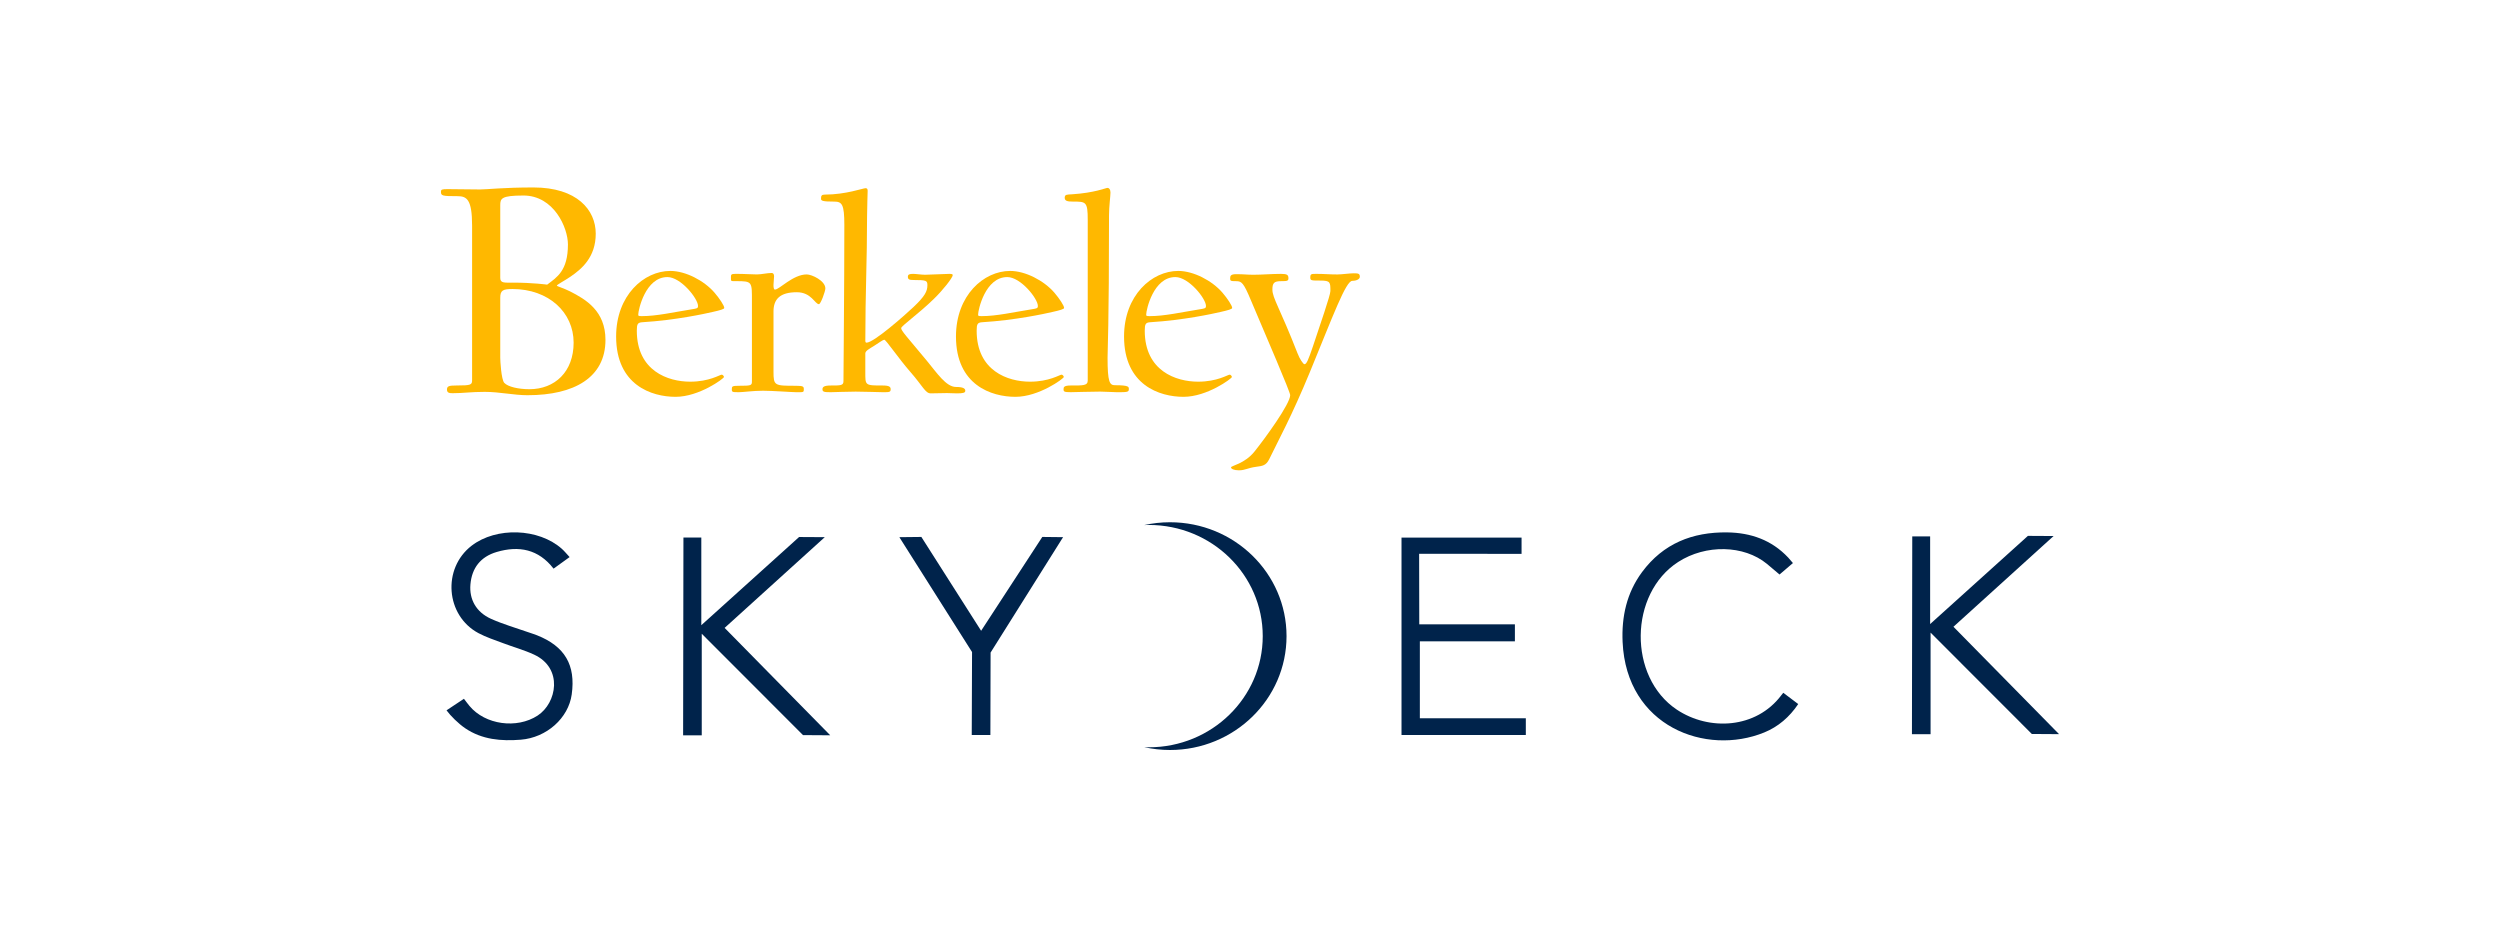 <?xml version="1.0" encoding="UTF-8"?><svg id="a" xmlns="http://www.w3.org/2000/svg" width="200" height="75" viewBox="0 0 200 75"><defs><style>.b{fill:#00234b;}.c{fill:#ffb800;}</style></defs><g><path class="c" d="M40.985,23.122c-.751,0-.965,.108-.965,.697v4.798c0,.242,.08,1.742,.321,2.011,.295,.322,1.153,.509,2.011,.509,2.037,0,3.538-1.394,3.538-3.726,0-2.413-1.984-4.29-4.905-4.29m.884-7.479c-1.769,0-1.849,.241-1.849,.777v5.817c0,.429,.348,.375,.992,.375,1.635,0,2.761,.161,2.761,.161,.777-.59,1.662-1.099,1.662-3.217,0-1.34-1.126-3.914-3.566-3.914m.349,15.977c-1.126,0-2.252-.268-3.431-.268-1.126,0-1.716,.107-2.573,.107-.268,0-.456-.027-.456-.295,0-.269,.161-.322,.75-.322,1.206,0,1.26-.053,1.26-.455v-12.332c0-2.118-.429-2.359-1.179-2.359-1.207,0-1.313-.027-1.313-.349,0-.188,.08-.214,.536-.214,.831,0,1.662,.027,2.6,.027,.563,0,1.85-.161,4.262-.161,3.485,0,4.986,1.796,4.986,3.699s-1.153,2.842-2.011,3.431c-.509,.349-1.099,.643-1.099,.724,0,.054,.509,.188,1.046,.456,1.26,.643,2.842,1.555,2.842,3.887,0,3.002-2.493,4.423-6.219,4.423"/><path class="c" d="M53.393,22.166c-1.772,0-2.332,2.658-2.332,2.984,0,.117,0,.14,.28,.14,1.212,0,2.471-.303,4.22-.583,.257-.046,.28-.093,.28-.233,0-.583-1.376-2.308-2.448-2.308m3.591,2.797c-.606,.14-2.938,.653-5.596,.816-.373,.024-.443,.14-.443,.676,0,3.218,2.495,4.08,4.267,4.08,1.539,0,2.378-.56,2.518-.56,.117,0,.187,.14,.187,.187,0,.116-1.982,1.585-3.871,1.585-1.911,0-4.756-.933-4.756-4.826,0-3.288,2.215-5.246,4.337-5.246,1.213,0,2.705,.77,3.544,1.749,.397,.466,.77,1.026,.77,1.212,0,.093-.326,.187-.956,.327"/><path class="c" d="M65.517,24.334c-.326,0-.606-.956-1.772-.956-1.352,0-1.865,.56-1.865,1.539v4.803c0,1.142,.07,1.142,1.795,1.142,.606,0,.629,.07,.629,.28,0,.257-.023,.233-.629,.233-.327,0-1.889-.117-2.635-.117-.793,0-1.585,.117-1.912,.117-.537,0-.583,0-.583-.233s.023-.28,.583-.28c.956,0,1.026-.023,1.026-.35v-6.389c0-1.585,.046-1.632-1.259-1.632-.42,0-.42,.023-.42-.233,0-.28-.023-.35,.373-.35,.792,0,1.236,.046,1.702,.046,.373,0,.816-.116,1.189-.116,.093,0,.187,.07,.187,.257,0,.117-.047,.629-.047,.699,0,.21,.023,.373,.117,.373,.35,0,1.446-1.213,2.541-1.213,.42,0,1.492,.513,1.492,1.119,0,.233-.373,1.259-.513,1.259"/><path class="c" d="M76.546,31.469c-.28,0-.583-.023-.792-.023-.28,0-.979,.023-1.305,.023-.42,0-.63-.583-1.609-1.702-.979-1.119-1.959-2.588-2.099-2.588-.093,0-.419,.233-.816,.49-.373,.233-.7,.397-.7,.607v1.469c0,1.095-.047,1.095,1.399,1.095,.536,0,.629,.117,.629,.303,0,.233-.116,.233-.629,.233-.35,0-1.422-.047-2.168-.047-.793,0-1.656,.047-1.982,.047-.536,0-.676-.023-.676-.233,0-.187,.117-.303,.676-.303,.792,0,1.003,0,1.003-.35,0-.676,.07-7.578,.07-12.497,0-1.655-.187-1.865-.816-1.865-.956,0-1.049-.07-1.049-.234,0-.233,.046-.326,.303-.326,1.679,0,3.054-.513,3.264-.513,.117,0,.163,.07,.163,.21,0,.303-.047,1.283-.047,2.029,0,3.544-.14,6.155-.14,9.956,0,.093,.023,.164,.093,.164,.583,0,3.008-2.145,3.754-2.845,.909-.863,1.119-1.259,1.119-1.748,0-.373-.07-.42-1.096-.42-.35,0-.466-.047-.466-.257,0-.187,.117-.234,.42-.234,.233,0,.676,.07,.956,.07,.303,0,1.656-.07,1.935-.07,.187,0,.28,.024,.28,.093,0,.21-.792,1.213-1.515,1.912-1.166,1.143-2.612,2.168-2.612,2.332,0,.21,.419,.653,2.052,2.612,.793,.956,1.539,2.098,2.332,2.098,.559,0,.746,.117,.746,.303,0,.163-.163,.21-.676,.21"/><path class="c" d="M80.58,22.166c-1.772,0-2.331,2.658-2.331,2.984,0,.117,0,.14,.28,.14,1.212,0,2.471-.303,4.22-.583,.256-.046,.28-.093,.28-.233,0-.583-1.375-2.308-2.448-2.308m3.591,2.797c-.607,.14-2.938,.653-5.596,.816-.373,.024-.443,.14-.443,.676,0,3.218,2.494,4.08,4.266,4.08,1.539,0,2.378-.56,2.519-.56,.116,0,.186,.14,.186,.187,0,.116-1.982,1.585-3.87,1.585-1.912,0-4.756-.933-4.756-4.826,0-3.288,2.215-5.246,4.337-5.246,1.212,0,2.704,.77,3.544,1.749,.396,.466,.769,1.026,.769,1.212,0,.093-.326,.187-.956,.327"/><path class="c" d="M89.305,31.375c-.35,0-.863-.047-1.283-.047-.792,0-2.028,.047-2.355,.047-.536,0-.583-.047-.583-.233,0-.163,.023-.303,.583-.303,.956,0,1.352,.023,1.352-.396v-12.847c0-1.469-.14-1.469-1.189-1.469-.42,0-.653-.046-.653-.303,0-.28,.187-.256,.583-.28,1.819-.116,2.704-.513,2.845-.513,.117,0,.233,.117,.233,.373,0,.28-.116,1.12-.116,1.819,0,8.883-.117,10.725-.117,11.402,0,1.935,.163,2.192,.583,2.192,1.166,0,1.119,.14,1.119,.327,0,.233-.164,.233-1.003,.233"/><path class="c" d="M94.028,22.166c-1.772,0-2.332,2.658-2.332,2.984,0,.117,0,.14,.28,.14,1.213,0,2.472-.303,4.221-.583,.256-.046,.28-.093,.28-.233,0-.583-1.376-2.308-2.449-2.308m3.591,2.797c-.606,.14-2.938,.653-5.596,.816-.373,.024-.443,.14-.443,.676,0,3.218,2.495,4.08,4.267,4.08,1.539,0,2.378-.56,2.518-.56,.117,0,.186,.14,.186,.187,0,.116-1.982,1.585-3.87,1.585-1.912,0-4.757-.933-4.757-4.826,0-3.288,2.216-5.246,4.337-5.246,1.212,0,2.705,.77,3.544,1.749,.396,.466,.769,1.026,.769,1.212,0,.093-.327,.187-.956,.327"/><path class="c" d="M108.181,22.469c-.513,0-1.539,2.798-3.381,7.275-1.47,3.567-2.519,5.456-3.264,6.995-.256,.513-.536,.536-1.049,.606-.699,.093-.863,.28-1.375,.28-.397,0-.63-.116-.63-.233,0-.14,1.096-.28,1.888-1.282,.84-1.049,2.845-3.801,2.845-4.5,0-.257-1.865-4.571-3.148-7.601-.583-1.399-.746-1.515-1.166-1.515-.467,0-.49-.023-.49-.233s.07-.327,.49-.327c.653,0,.816,.046,1.375,.046,.653,0,1.469-.07,2.215-.07,.49,0,.583,.093,.583,.35,0,.21-.093,.233-.583,.233-.559,0-.699,.14-.699,.676,0,.676,.606,1.492,2.005,5.083,.187,.49,.467,.886,.56,.886,.163,0,.303-.327,.676-1.423,.559-1.678,1.399-4.104,1.399-4.43,0-.699,0-.839-.793-.839-.722,0-.816,0-.816-.233,0-.303,.07-.303,.489-.303,.63,0,1.049,.047,1.679,.047,.35,0,.979-.093,1.306-.093,.373,0,.49,.023,.49,.28,0,.21-.327,.327-.606,.327"/></g><g><polygon class="b" points="121.192 49.946 121.192 51.309 113.588 51.309 113.588 57.463 122.066 57.463 122.066 58.801 112.121 58.801 112.121 43.006 121.725 43.006 121.725 44.309 113.531 44.302 113.542 49.946 121.192 49.946"/><path class="b" d="M54.675,43.004h1.43v7.011l7.822-7.054,2.055,.012s-5.338,4.836-8.012,7.259c2.796,2.843,8.449,8.591,8.449,8.591l-2.179-.014-8.1-8.109v8.129h-1.491l.026-15.824Z"/><path class="b" d="M142.364,45.962c-.366-.3-.682-.583-1.014-.856-1.839-1.508-4.884-1.573-7.09-.152-3.947,2.541-4.021,9.21-.115,11.816,2.583,1.723,6.345,1.535,8.362-1.153,.091-.109,.155-.194,.155-.194,.449,.339,.781,.589,1.196,.901-.701,1.044-1.602,1.818-2.726,2.276-4.646,1.892-11.017-.462-11.323-7.236-.092-2.033,.328-3.939,1.556-5.598,1.689-2.281,4.027-3.211,6.809-3.174,1.895,.025,3.558,.609,4.882,2.014,.087,.092,.3,.34,.379,.439l-1.07,.915Z"/><path class="b" d="M35.722,56.827c.561-.373,.919-.611,1.393-.925,.159,.207,.295,.396,.444,.574,1.263,1.516,3.788,1.849,5.446,.773,1.539-.999,2.068-3.787-.277-4.879-.8-.372-1.664-.607-2.492-.921-.659-.25-1.339-.467-1.957-.797-2.632-1.405-2.915-5.176-.548-6.997,1.974-1.518,5.364-1.404,7.218,.252,.211,.189,.391,.414,.619,.659-.45,.324-.856,.617-1.283,.925-1.208-1.56-2.774-1.855-4.547-1.334-1.295,.38-1.995,1.285-2.105,2.603-.099,1.188,.455,2.208,1.648,2.746,.953,.429,1.969,.716,2.958,1.065,.239,.084,.482,.157,.718,.25,2.229,.883,3.108,2.382,2.78,4.735-.264,1.896-2.007,3.454-4.076,3.62-1.564,.125-3.095-.003-4.437-.91-.559-.378-1.176-.994-1.502-1.438Z"/><polygon class="b" points="79.231 58.801 77.739 58.801 77.764 52.164 71.948 42.974 73.709 42.955 78.49 50.463 83.384 42.955 85.046 42.973 79.247 52.205 79.231 58.801"/><path class="b" d="M152.981,42.913h1.43v7.011l7.822-7.054,2.055,.012s-5.338,4.836-8.012,7.259c2.796,2.843,8.449,8.591,8.449,8.591l-2.179-.014-8.1-8.109v8.129h-1.491l.026-15.824Z"/><path class="b" d="M93.596,41.78c-.709,0-1.398,.08-2.062,.226,.124-.005,.249-.009,.375-.009,5.031,0,9.11,3.982,9.11,8.893s-4.079,8.893-9.11,8.893c-.126,0-.251-.004-.375-.009,.664,.146,1.353,.226,2.062,.226,5.151,0,9.327-4.079,9.327-9.11s-4.176-9.11-9.327-9.11Z"/></g></svg>